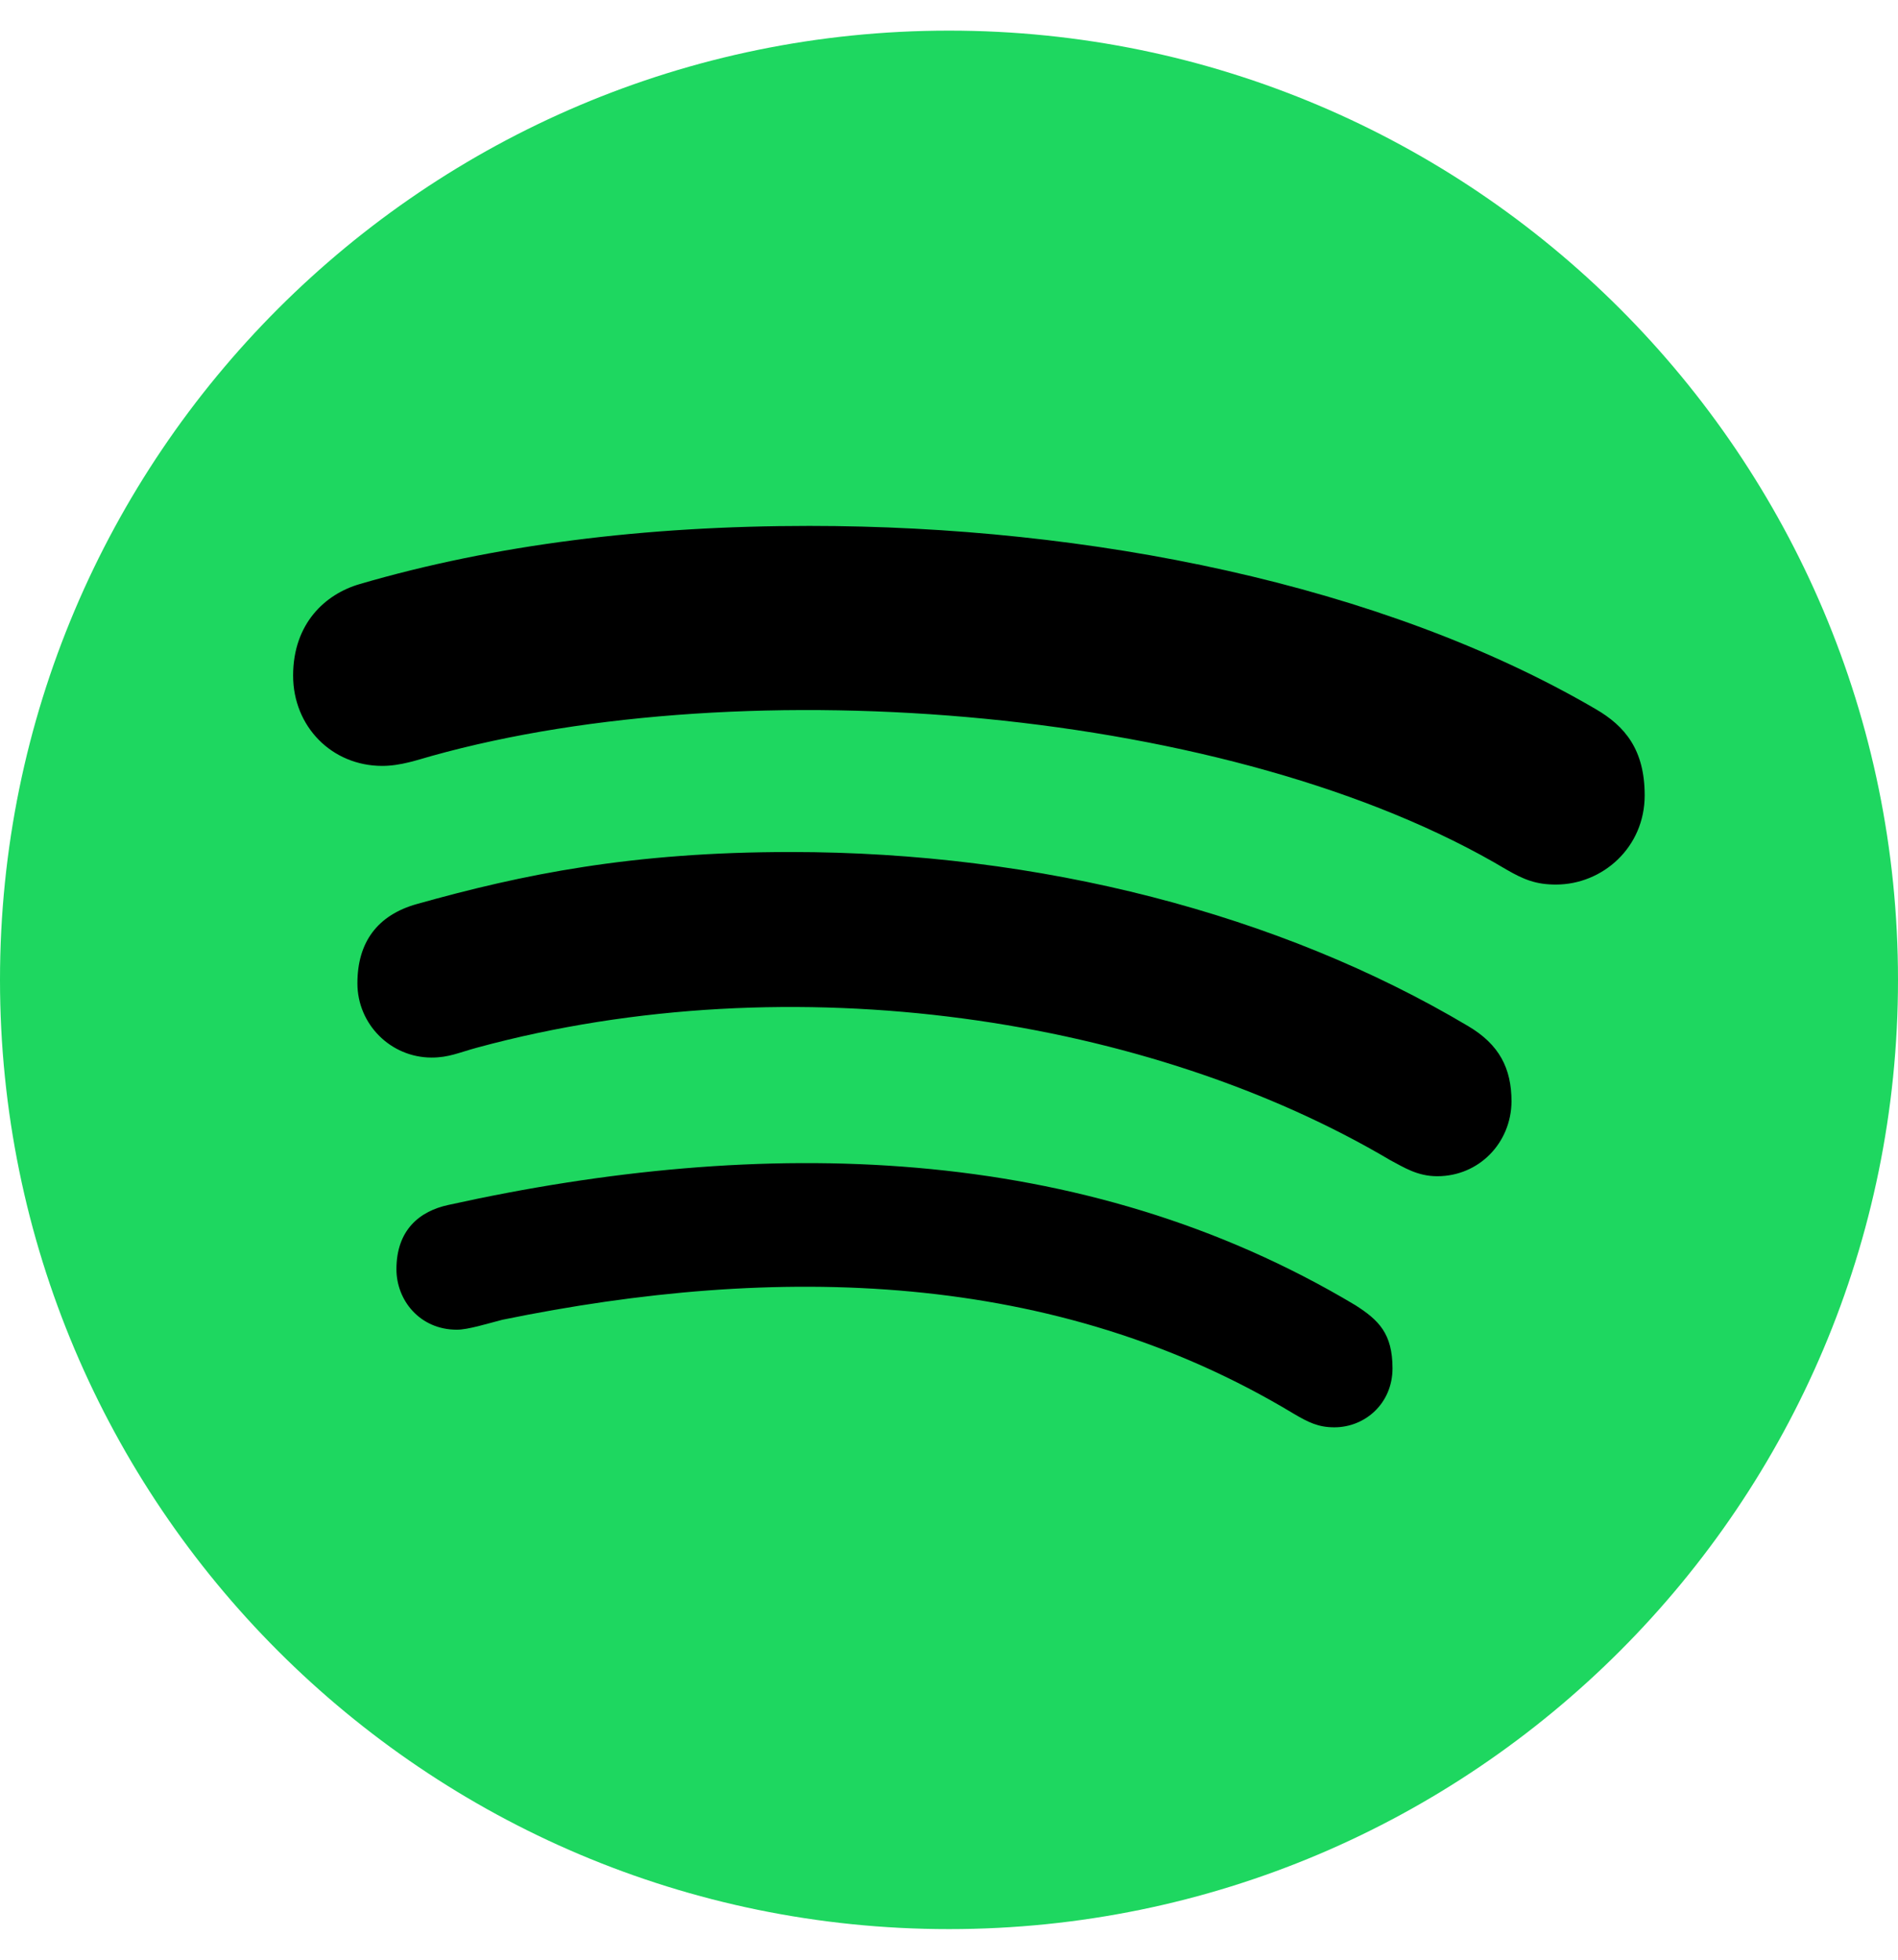 <?xml version="1.0" encoding="UTF-8" standalone="no"?>
<!DOCTYPE svg PUBLIC "-//W3C//DTD SVG 1.1//EN" "http://www.w3.org/Graphics/SVG/1.1/DTD/svg11.dtd">
<svg width="100%" height="100%" viewBox="0 0 496 512" version="1.1" xmlns="http://www.w3.org/2000/svg" xmlns:xlink="http://www.w3.org/1999/xlink" xml:space="preserve" xmlns:serif="http://www.serif.com/" style="fill-rule:evenodd;clip-rule:evenodd;stroke-linejoin:round;stroke-miterlimit:2;">
    <path d="M248,8C111.1,8 0,119.1 0,256C0,392.9 111.1,504 248,504C384.9,504 496,392.9 496,256C496,119.1 384.9,8 248,8Z" style="fill:rgb(30,215,96);fill-rule:nonzero;"/>
    <path d="M406.6,231.1C401.4,231.1 398.2,229.8 393.7,227.2C322.5,184.7 195.2,174.5 112.8,197.5C109.2,198.5 104.7,200.1 99.9,200.1C86.7,200.1 76.6,189.8 76.6,176.5C76.6,162.9 85,155.2 94,152.6C129.2,142.3 168.6,137.4 211.5,137.4C284.5,137.4 361,152.6 416.9,185.2C424.7,189.7 429.8,195.9 429.8,207.8C429.8,221.4 418.8,231.1 406.6,231.1ZM375.6,307.3C370.4,307.3 366.9,305 363.3,303.1C300.8,266.1 207.6,251.2 124.7,273.7C119.9,275 117.3,276.3 112.8,276.3C102.1,276.3 93.4,267.6 93.4,256.9C93.4,246.2 98.6,239.1 108.9,236.2C136.7,228.4 165.1,222.6 206.7,222.6C271.6,222.6 334.3,238.7 383.7,268.1C391.8,272.9 395,279.1 395,287.8C394.9,298.6 386.5,307.3 375.6,307.3ZM348.7,372.9C344.5,372.9 341.9,371.6 338,369.3C275.6,331.7 203,330.1 131.3,344.8C127.4,345.8 122.3,347.4 119.4,347.4C109.7,347.4 103.6,339.7 103.6,331.6C103.6,321.3 109.7,316.4 117.2,314.8C199.1,296.7 282.8,298.3 354.2,341C360.3,344.9 363.9,348.4 363.9,357.5C363.9,366.6 356.8,372.9 348.7,372.9Z" style="fill-rule:nonzero;"/>
</svg>

